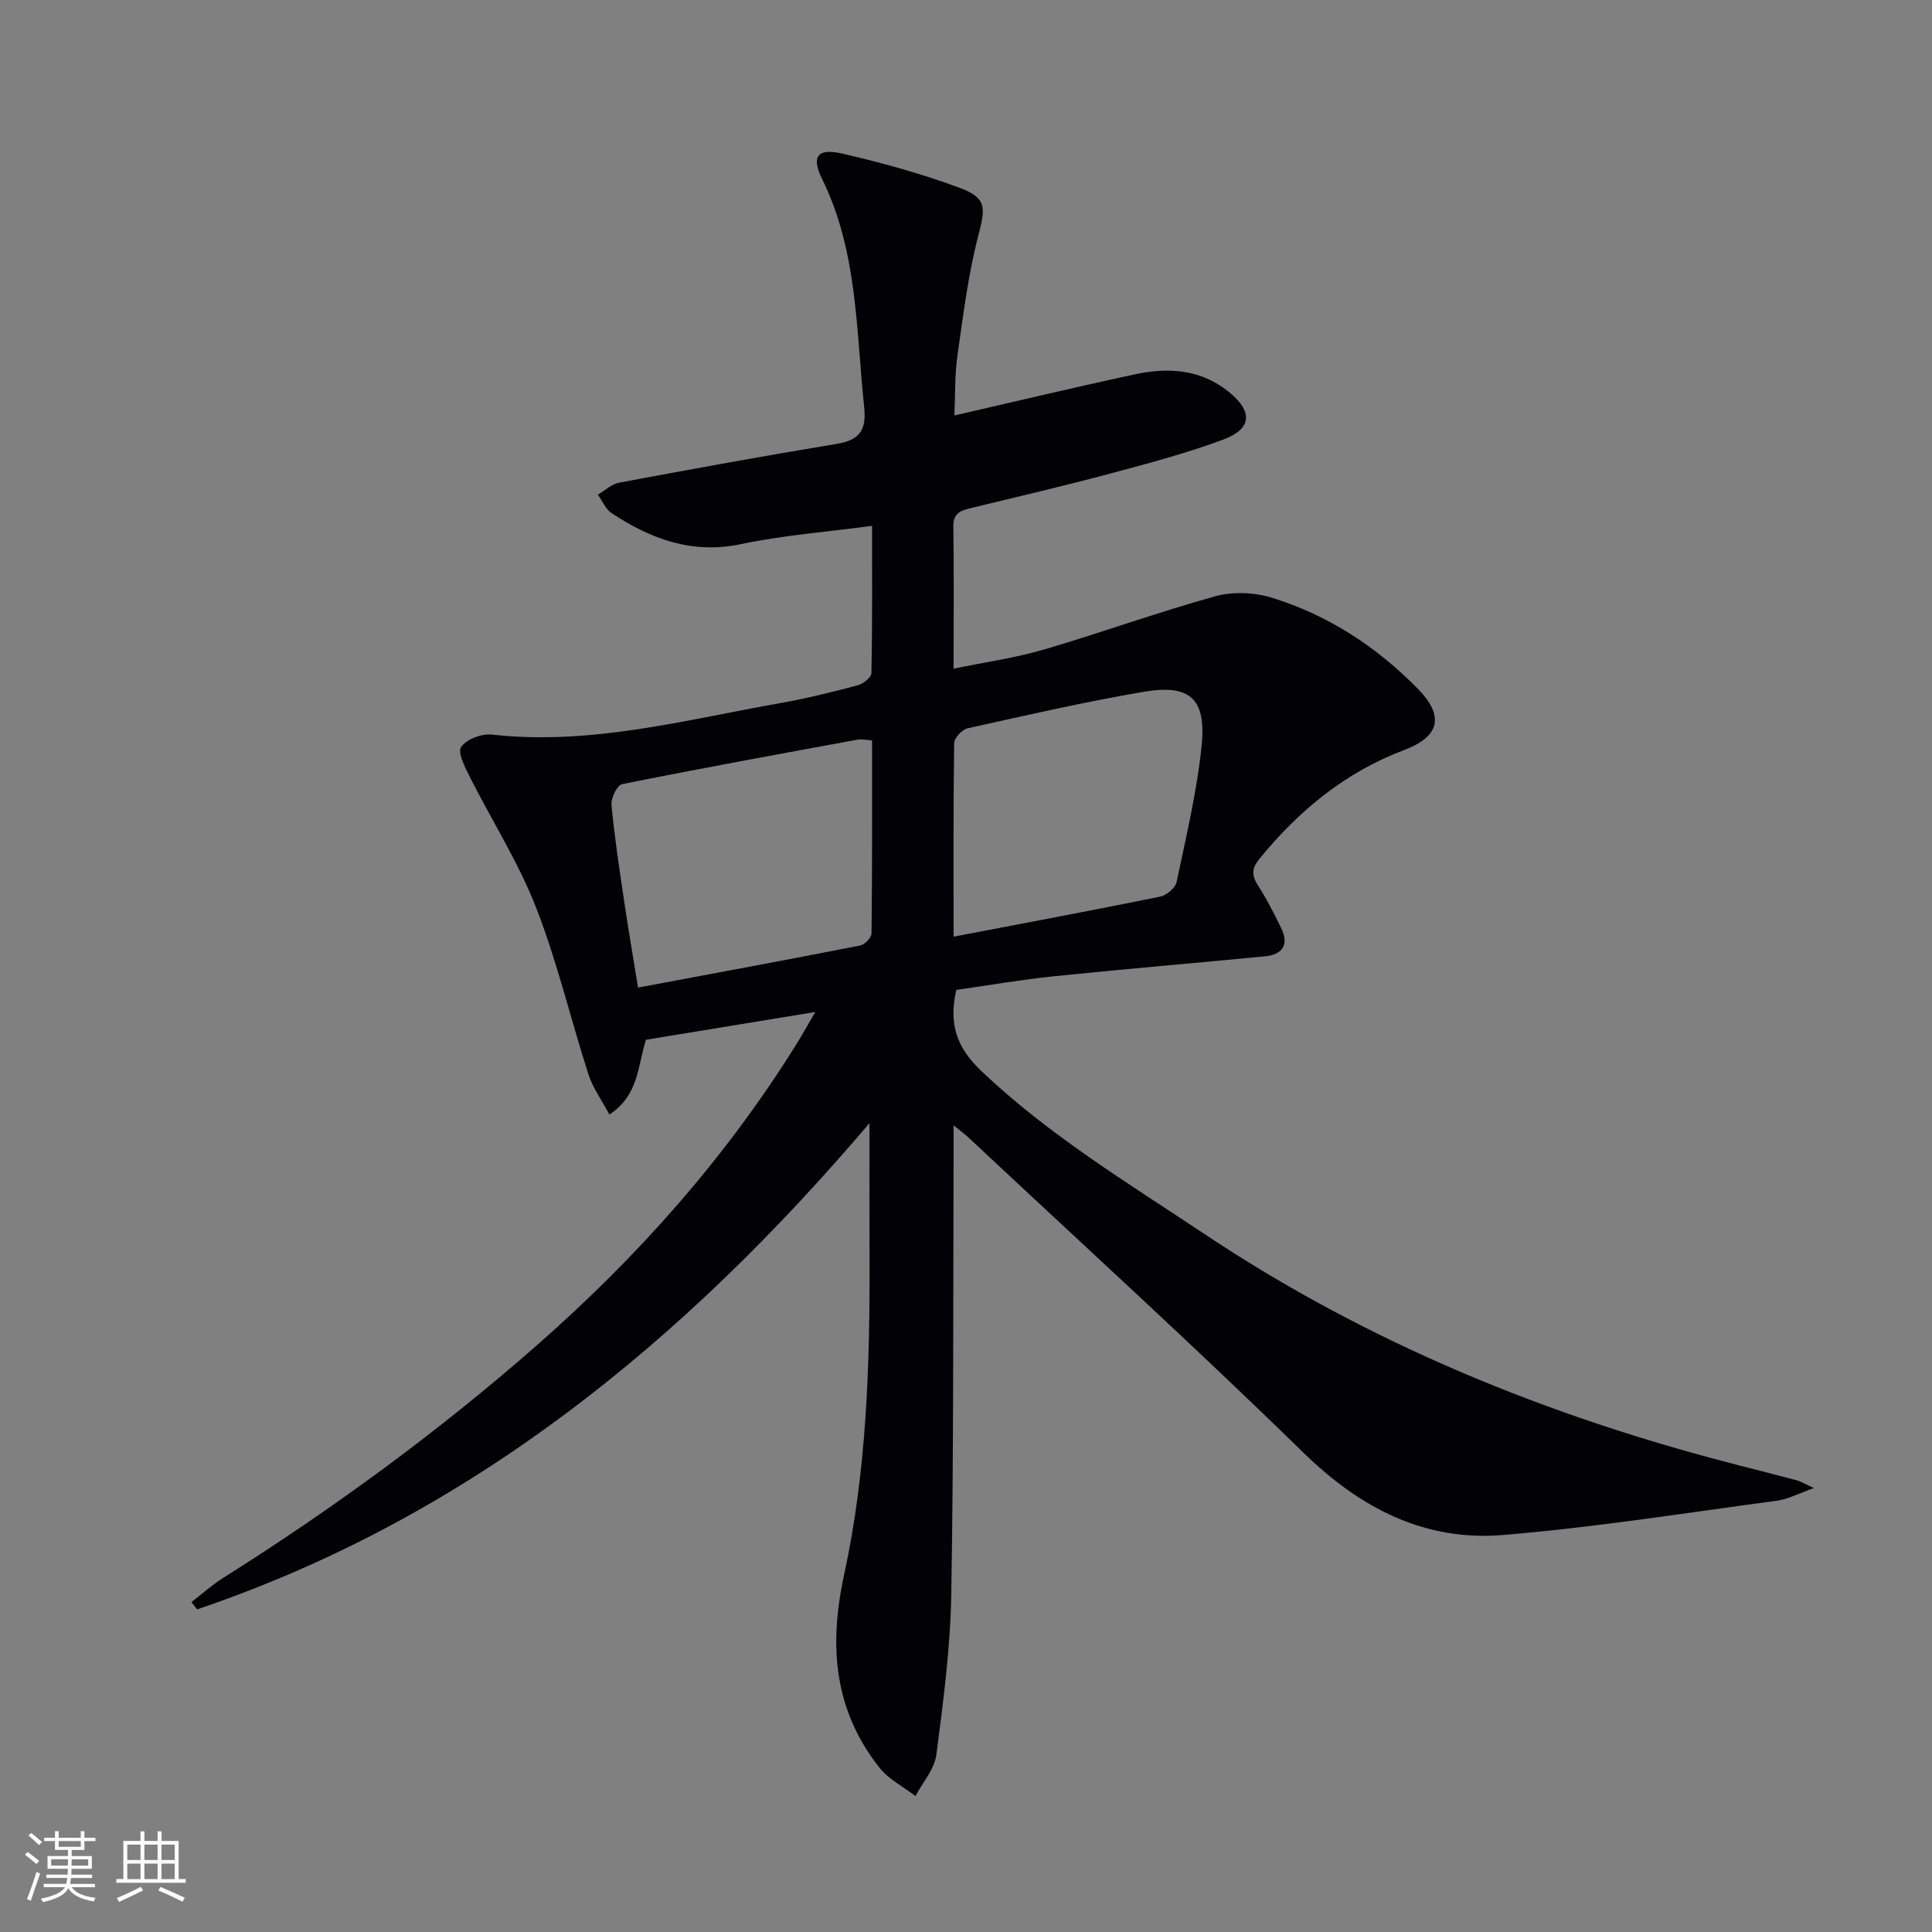 <svg enable-background="new 0 0 400 400" viewBox="0 0 400 400" xmlns="http://www.w3.org/2000/svg"><rect x="0" y="0" width="400" height="400" fill="#808080" stroke="none"/><path d="m133.74 215.27c-1.75 5.47-1.45 11.42-7.56 15.49-1.58-2.96-3.43-5.48-4.34-8.3-3.72-11.52-6.48-23.39-10.88-34.64-3.65-9.34-9.15-17.96-13.69-26.97-1-1.98-2.58-5.09-1.79-6.21 1.12-1.61 4.28-2.79 6.39-2.55 20.41 2.28 39.95-3.03 59.69-6.52 5.39-.95 10.72-2.28 16.01-3.68 1.13-.3 2.83-1.63 2.85-2.52.2-9.96.13-19.93.13-30.5-9.45 1.27-18.41 1.95-27.13 3.78-10.16 2.14-18.67-1.06-26.79-6.41-1.25-.82-1.91-2.53-2.85-3.83 1.47-.85 2.84-2.19 4.41-2.48 15-2.8 30.01-5.55 45.06-8.03 4.73-.78 6.17-2.85 5.67-7.6-1.69-15.97-1.33-32.25-8.71-47.24-2.32-4.72-.93-6.44 4.18-5.26 8.22 1.9 16.41 4.16 24.3 7.09 5.72 2.12 5.34 4.16 3.83 10-2.11 8.14-3.13 16.59-4.32 24.95-.55 3.85-.41 7.81-.6 12.18 12.86-2.95 25.09-5.88 37.39-8.52 6.88-1.48 13.6-1.07 19.41 3.62 5.01 4.05 4.85 7.65-1.12 9.88-7.59 2.83-15.48 4.92-23.32 7.02-9.46 2.53-19 4.76-28.52 7.07-2.17.53-4.11.86-4.06 3.93.14 9.48.05 18.96.05 29.42 6.58-1.36 12.75-2.22 18.67-3.95 11.91-3.49 23.6-7.74 35.55-11.05 3.63-1 8.09-.8 11.71.32 11.62 3.6 21.65 10.14 30.17 18.83 5.53 5.64 4.62 9.88-2.82 12.7-12.21 4.61-21.79 12.52-29.94 22.5-1.71 2.1-1.62 3.52-.26 5.63 1.79 2.77 3.29 5.75 4.74 8.73 1.69 3.48.27 5.5-3.39 5.85-14.56 1.41-29.14 2.63-43.69 4.13-6.86.71-13.67 1.9-20.18 2.82-1.64 7.18.18 12.01 5.09 16.7 13.98 13.32 30.35 23.21 46.26 33.82 33.98 22.66 71.21 37.81 110.63 47.9 4.02 1.03 8.04 2.05 12.05 3.12.76.21 1.47.65 3.53 1.6-3.26 1.15-5.35 2.3-7.54 2.6-18.91 2.52-37.78 5.54-56.77 7.11-16.31 1.36-29.62-5.55-41.41-17.07-22.74-22.22-46.27-43.63-69.48-65.37-.59-.55-1.25-1.02-2.92-2.37 0 2.9.01 4.78 0 6.65-.11 30.16.03 60.32-.48 90.47-.19 11.09-1.65 22.18-3.09 33.2-.39 2.98-2.83 5.7-4.32 8.54-2.51-1.93-5.54-3.45-7.44-5.85-9.46-11.97-10.54-25.22-7.33-39.99 4.67-21.5 5.34-43.51 5.26-65.5-.03-9.26-.01-18.52-.01-27.98-38.28 45.02-82.57 81.5-139.21 100.67-.39-.5-.79-1-1.18-1.49 2.18-1.68 4.24-3.55 6.56-5.01 22.85-14.4 44.57-30.29 64.89-48.11 20.91-18.34 39.2-38.89 53.9-62.55 1.12-1.79 2.14-3.65 3.82-6.52-12.35 2.02-23.58 3.86-35.06 5.75zm46.81-61.98c-1.28-.09-2.12-.31-2.9-.17-16.3 2.99-32.6 5.96-48.85 9.23-1.02.21-2.33 2.88-2.2 4.28.61 6.6 1.62 13.16 2.59 19.72.86 5.83 1.86 11.63 2.91 18.12 15.79-2.96 30.91-5.75 45.99-8.71.94-.19 2.34-1.63 2.35-2.5.16-13.29.11-26.57.11-39.97zm16.88 40.64c14.88-2.85 28.86-5.46 42.8-8.3 1.31-.27 3.11-1.79 3.37-3 1.97-9.39 4.23-18.79 5.19-28.3.97-9.69-2.44-12.72-11.94-11.11-12.24 2.08-24.36 4.87-36.49 7.56-1.15.25-2.79 1.99-2.81 3.06-.19 13.12-.12 26.25-.12 40.09z" fill="#010106"/><g fill="#fafafc"><path d="m5.17 384 .55-.58c.85.61 1.65 1.24 2.4 1.87l-.59.64c-.83-.73-1.62-1.38-2.36-1.93m1.22 9.53-.82-.34c.71-1.76 1.37-3.64 1.98-5.63.24.13.5.25.76.36-.6 1.67-1.24 3.54-1.92 5.61m-.5-13.5.57-.54c.56.44 1.31 1.06 2.26 1.87l-.64.64c-.68-.66-1.41-1.32-2.19-1.97m3.25.46h2.24v-1.36h.77v1.36h4.57v-1.36h.76v1.36h2.28v.69h-2.28v1.84h-2.64v1.26h4.18v2.64h-4.21c0 .45-.02.86-.05 1.21h4.32v.69h-4.38c-.04.34-.1.75-.19 1.22h5.15v.69h-4.82c.87 1.19 2.51 1.92 4.93 2.19-.17.32-.3.57-.37.76-2.77-.49-4.52-1.41-5.26-2.76-.56 1.26-2.3 2.23-5.24 2.9-.12-.24-.26-.48-.43-.72 2.73-.55 4.38-1.34 4.96-2.38h-4.38v-.69h4.65c.1-.38.17-.79.21-1.22h-4.32v-.69h4.4c.03-.34.05-.75.05-1.21h-4.2v-2.64h4.23v-1.26h-2.69v-1.84h-2.24zm1.46 4.46v1.29h3.45c.01-.4.02-.57.01-.53v-.32-.45h-3.46zm1.55-2.59h4.57v-1.19h-4.57zm6.11 2.59h-3.42v.77c-.01.19-.01.37-.02.53h3.44z"/><path d="m32.63 379.16h.82v1.98h3.54v7.89h1.46v.78h-14.37v-.78h1.46v-7.89h3.54v-1.98h.82v1.98h2.73zm-3.49 11.48.5.73c-1.61.82-3.28 1.63-5 2.41-.13-.27-.28-.55-.44-.82 1.75-.72 3.4-1.49 4.94-2.32m-2.78-5.55h2.73v-3.18h-2.73zm0 3.95h2.73v-3.2h-2.73zm3.54-3.95h2.73v-3.18h-2.73zm0 3.95h2.73v-3.2h-2.73zm7.89 4.68c-1.84-.92-3.51-1.7-5.02-2.32l.45-.73c1.89.8 3.57 1.55 5.04 2.23zm-1.62-11.81h-2.73v3.18h2.73zm-2.73 7.13h2.73v-3.2h-2.73z"/></g></svg>
